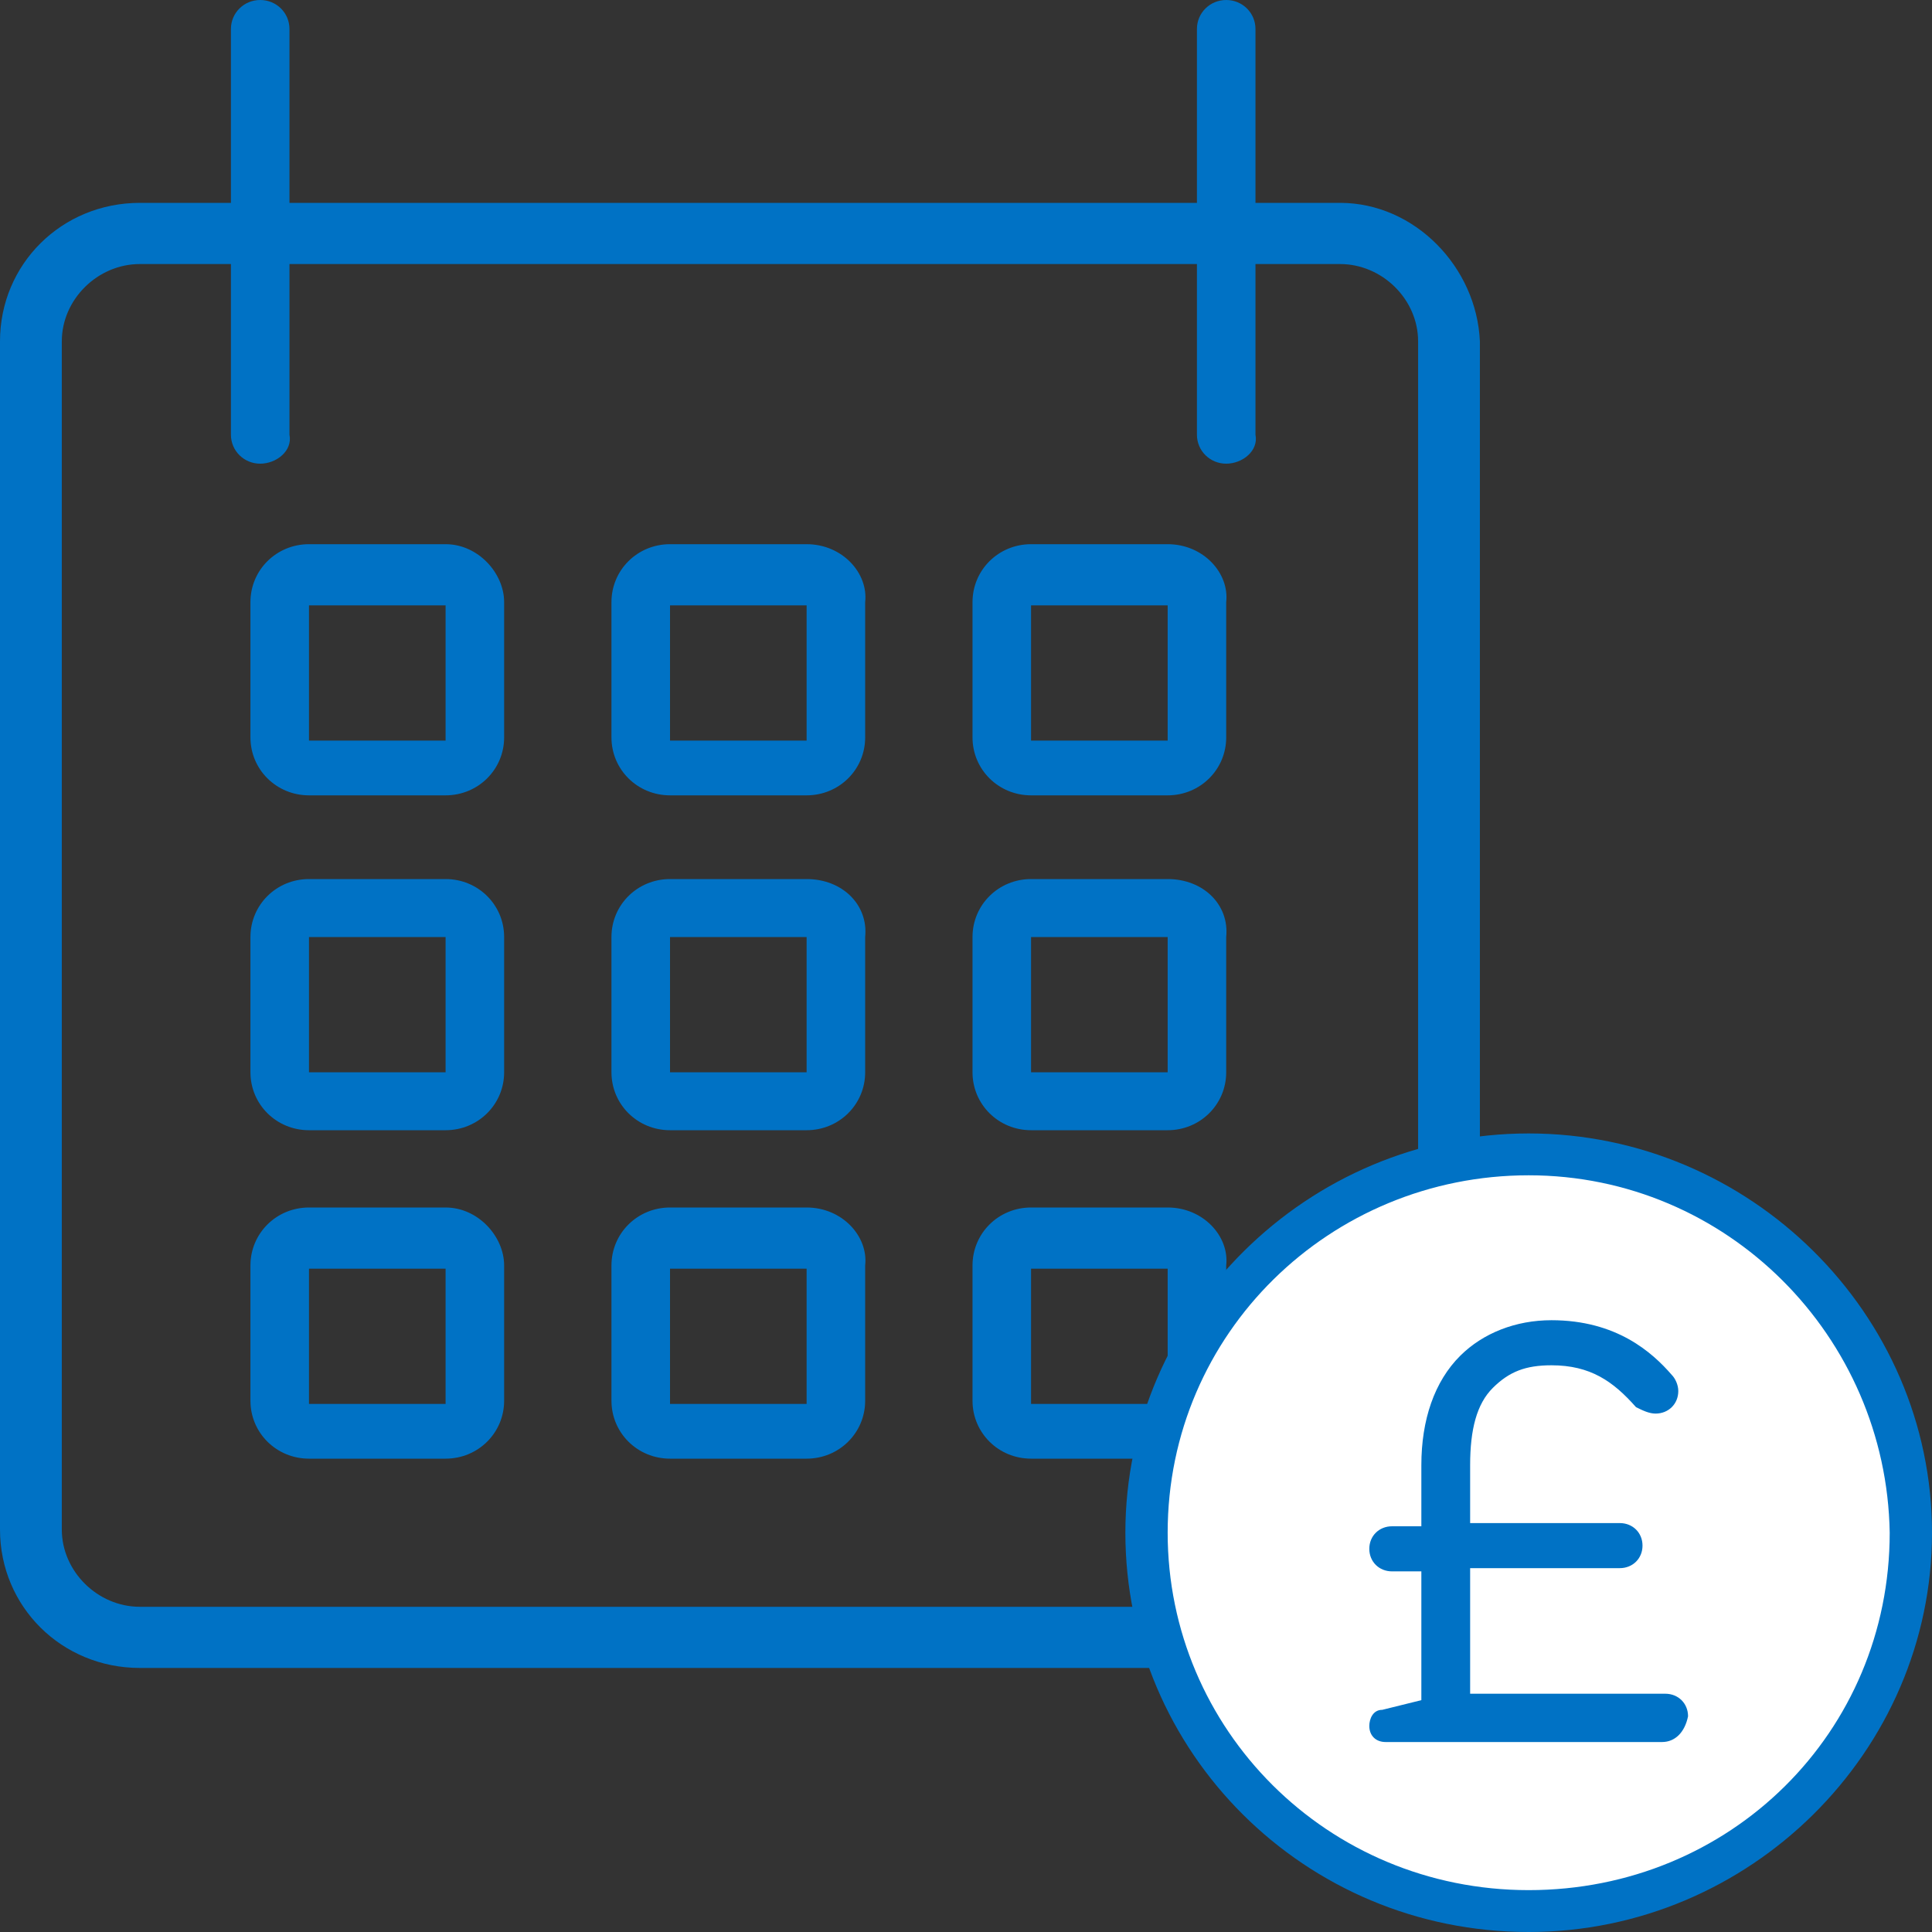 <svg width="100" height="100" viewBox="0 0 100 100" fill="none" xmlns="http://www.w3.org/2000/svg">
<rect x="0" y="0" width="100" height="100" fill="#333333" stroke="none"/>
<g clip-path="url(#clip0_5049_20954)">
<path d="M69.36 13.667C71.549 13.667 73.401 15.5 73.401 17.667V79.167C73.401 81.333 71.549 83.167 69.36 83.167H7.239C5.051 83.167 3.199 81.333 3.199 79.167V17.667C3.199 15.5 5.051 13.667 7.239 13.667H69.36ZM69.36 10.5H7.239C3.199 10.5 0 13.667 0 17.667V79.167C0 83.167 3.199 86.333 7.239 86.333H69.36C73.401 86.333 76.599 83.167 76.599 79.167V17.667C76.431 13.833 73.232 10.5 69.36 10.5Z" fill="#0072C5"/>
<path d="M13.468 24C12.627 24 11.953 23.333 11.953 22.5V1.5C11.953 0.667 12.627 0 13.468 0C14.31 0 14.983 0.667 14.983 1.5V22.5C15.152 23.333 14.31 24 13.468 24Z" fill="#0072C5"/>
<path d="M63.468 24C62.627 24 61.953 23.333 61.953 22.5V1.5C61.953 0.667 62.627 0 63.468 0C64.31 0 64.983 0.667 64.983 1.5V22.5C65.152 23.333 64.31 24 63.468 24Z" fill="#0072C5"/>
<path d="M23.064 31.333V38.333H15.993V31.333H23.064ZM23.064 28.167H15.993C14.31 28.167 12.963 29.5 12.963 31.167V38.167C12.963 39.833 14.31 41.167 15.993 41.167H23.064C24.747 41.167 26.094 39.833 26.094 38.167V31.167C26.094 29.667 24.747 28.167 23.064 28.167Z" fill="#0072C5"/>
<path d="M41.75 31.333V38.333H34.68V31.333H41.75ZM41.75 28.167H34.68C32.996 28.167 31.649 29.5 31.649 31.167V38.167C31.649 39.833 32.996 41.167 34.68 41.167H41.75C43.434 41.167 44.781 39.833 44.781 38.167V31.167C44.949 29.667 43.602 28.167 41.75 28.167Z" fill="#0072C5"/>
<path d="M60.438 31.333V38.333H53.367V31.333H60.438ZM60.438 28.167H53.367C51.684 28.167 50.337 29.5 50.337 31.167V38.167C50.337 39.833 51.684 41.167 53.367 41.167H60.438C62.121 41.167 63.468 39.833 63.468 38.167V31.167C63.637 29.667 62.29 28.167 60.438 28.167Z" fill="#0072C5"/>
<path d="M23.064 48.5V55.5H15.993V48.5H23.064ZM23.064 45.5H15.993C14.31 45.5 12.963 46.833 12.963 48.5V55.5C12.963 57.167 14.31 58.5 15.993 58.5H23.064C24.747 58.5 26.094 57.167 26.094 55.5V48.5C26.094 46.833 24.747 45.5 23.064 45.5Z" fill="#0072C5"/>
<path d="M41.75 48.5V55.5H34.68V48.5H41.75ZM41.75 45.5H34.68C32.996 45.5 31.649 46.833 31.649 48.5V55.5C31.649 57.167 32.996 58.5 34.68 58.5H41.75C43.434 58.5 44.781 57.167 44.781 55.5V48.5C44.949 46.833 43.602 45.5 41.75 45.5Z" fill="#0072C5"/>
<path d="M60.438 48.5V55.5H53.367V48.5H60.438ZM60.438 45.5H53.367C51.684 45.5 50.337 46.833 50.337 48.5V55.5C50.337 57.167 51.684 58.5 53.367 58.5H60.438C62.121 58.5 63.468 57.167 63.468 55.5V48.5C63.637 46.833 62.29 45.5 60.438 45.5Z" fill="#0072C5"/>
<path d="M23.064 65.667V72.667H15.993V65.667H23.064ZM23.064 62.5H15.993C14.31 62.5 12.963 63.833 12.963 65.5V72.5C12.963 74.167 14.31 75.5 15.993 75.5H23.064C24.747 75.5 26.094 74.167 26.094 72.5V65.5C26.094 64 24.747 62.5 23.064 62.5Z" fill="#0072C5"/>
<path d="M41.75 65.667V72.667H34.68V65.667H41.75ZM41.75 62.5H34.68C32.996 62.5 31.649 63.833 31.649 65.5V72.5C31.649 74.167 32.996 75.5 34.68 75.5H41.75C43.434 75.5 44.781 74.167 44.781 72.5V65.5C44.949 64 43.602 62.5 41.75 62.5Z" fill="#0072C5"/>
<path d="M60.438 65.667V72.667H53.367V65.667H60.438ZM60.438 62.5H53.367C51.684 62.5 50.337 63.833 50.337 65.5V72.5C50.337 74.167 51.684 75.5 53.367 75.5H60.438C62.121 75.5 63.468 74.167 63.468 72.5V65.5C63.637 64 62.29 62.5 60.438 62.5Z" fill="#0072C5"/>
<path d="M79.124 99C90.095 99 98.989 90.195 98.989 79.333C98.989 68.472 90.095 59.667 79.124 59.667C68.153 59.667 59.259 68.472 59.259 79.333C59.259 90.195 68.153 99 79.124 99Z" fill="white"/>
<path d="M79.124 100C67.508 100 58.249 90.667 58.249 79.333C58.249 68 67.677 58.667 79.124 58.667C90.572 58.667 100 68 100 79.333C100 90.667 90.572 100 79.124 100ZM79.124 60.833C68.855 60.833 60.438 69 60.438 79.333C60.438 89.5 68.687 97.833 79.124 97.833C89.562 97.833 97.811 89.667 97.811 79.333C97.643 69.167 89.394 60.833 79.124 60.833Z" fill="#0072C5"/>
<path d="M71.717 88.834L74.074 88.334V80.667H72.054C71.717 80.667 71.38 80.334 71.38 80C71.38 79.667 71.717 79.334 72.054 79.334H74.074V75.834C74.074 73.667 74.747 71.834 76.094 70.5C77.272 69.334 78.788 68.834 80.471 68.834C83.333 68.834 85.017 70 86.363 71.5C86.363 71.667 86.532 71.834 86.532 72C86.532 72.334 86.195 72.667 85.858 72.667C85.69 72.667 85.353 72.667 85.353 72.5C84.175 71.167 82.828 70.167 80.471 70.167C78.956 70.167 77.946 70.667 77.104 71.5C76.094 72.5 75.589 74 75.589 75.834V79.334H83.838C84.175 79.334 84.512 79.667 84.512 80C84.512 80.334 84.175 80.667 83.838 80.667H75.421V88.334H85.858C86.195 88.334 86.532 88.667 86.532 89C86.532 89.334 86.195 89.667 85.858 89.667H71.549C71.38 89.667 71.212 89.5 71.212 89.334C71.38 89.167 71.549 89 71.717 88.834Z" fill="#0072C5"/>
<path d="M86.026 90.167H71.717C71.212 90.167 70.875 89.834 70.875 89.334C70.875 89 71.043 88.5 71.548 88.5L73.569 88V81.334H72.053C71.38 81.334 70.875 80.834 70.875 80.167C70.875 79.5 71.38 79 72.053 79H73.569V75.834C73.569 73.5 74.242 71.5 75.589 70.167C76.767 69 78.451 68.334 80.303 68.334C83.67 68.334 85.522 70 86.532 71.167C86.7 71.334 86.868 71.667 86.868 72C86.868 72.667 86.363 73.167 85.69 73.167C85.353 73.167 85.016 73 84.68 72.834C83.501 71.5 82.323 70.667 80.303 70.667C78.956 70.667 78.114 71 77.272 71.834C76.431 72.667 76.094 74 76.094 75.834V78.834H83.838C84.511 78.834 85.016 79.334 85.016 80C85.016 80.667 84.511 81.167 83.838 81.167H76.094V87.667H86.195C86.868 87.667 87.373 88.167 87.373 88.834C87.205 89.667 86.7 90.167 86.026 90.167ZM72.558 89.167H86.026C86.026 89.167 86.195 89.167 86.195 89C86.195 89 86.195 88.834 86.026 88.834H75.084V80.334H83.838C83.838 80.334 84.006 80.334 84.006 80.167C84.006 80.167 84.006 80 83.838 80H75.084V75.834C75.084 73.834 75.589 72.167 76.767 71.167C77.777 70.167 78.956 69.667 80.471 69.667C83.165 69.667 84.511 70.834 85.69 72.167C85.858 72.334 86.195 72.334 86.195 72.167V72C85.185 70.834 83.67 69.5 80.639 69.5C78.956 69.5 77.609 70 76.599 71.167C75.421 72.334 74.747 74 74.747 76.167V80.167H72.39C72.39 80.167 72.222 80.167 72.222 80.334C72.222 80.334 72.222 80.5 72.39 80.5H74.747V89L72.558 89.167Z" fill="#0072C5"/>
</g>
<defs>
<clipPath id="clip0_5049_20954">
<rect width="100" height="100" fill="white"/>
</clipPath>
</defs>
</svg>
